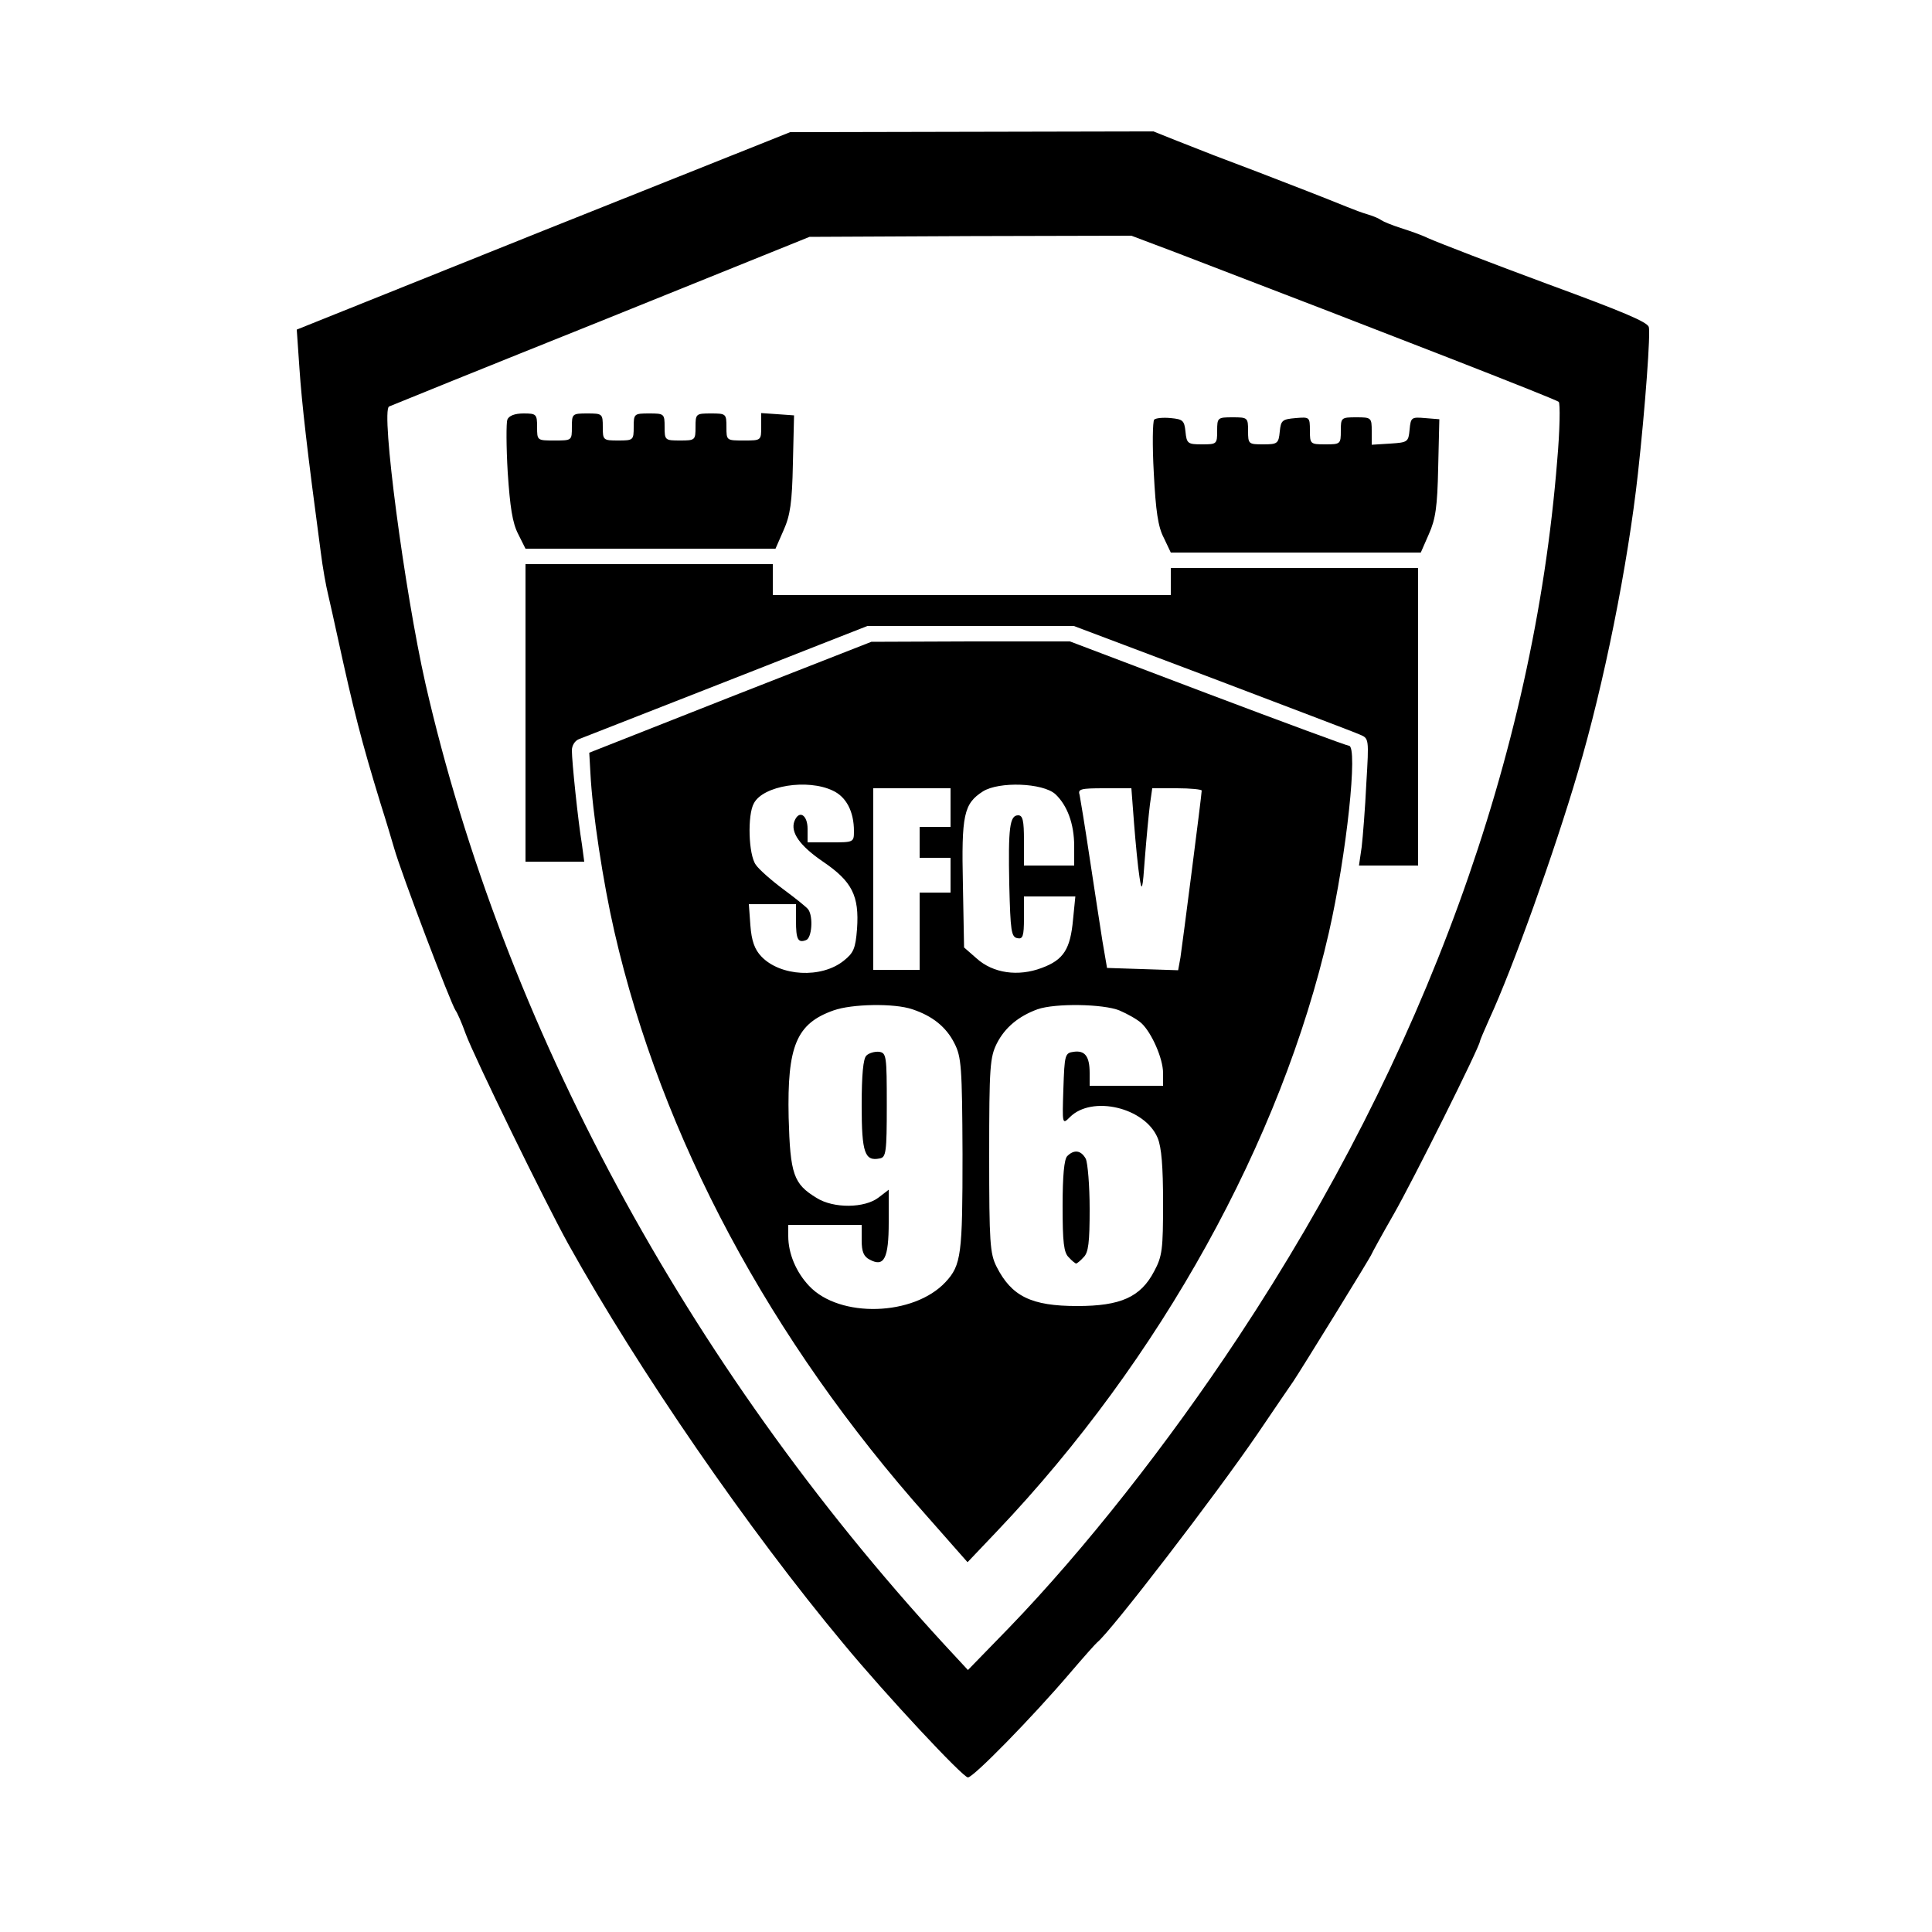 <?xml version="1.0" encoding="UTF-8"?>
<svg data-bbox="76.8 34 350.002 426" viewBox="0 0 500 500" height="666.667" width="666.667" xmlns="http://www.w3.org/2000/svg" data-type="shape">
    <g>
        <path d="M140.6 59.7 76.8 85.3l.7 10.1c.6 8.9 2 21.3 5.5 47.4.5 4.1 1.4 9 1.9 11 .5 2.1 1.6 7.1 2.5 11.2 4.1 18.8 6.1 26.7 11.1 43 1.5 4.7 3 9.8 3.5 11.5 1.9 6.7 14.7 40.3 15.9 42 .4.5 1.6 3.2 2.6 6 2.1 5.8 20.5 43.5 26.6 54.5 18.2 32.7 46.6 73.9 71.2 103.4 11 13.3 30.9 34.6 32.2 34.6 1.4 0 16.5-15.4 26.4-27 3.5-4.1 6.7-7.7 7.1-8 3.5-2.8 30.5-37.9 41.5-54 4.3-6.3 8.4-12.4 9.2-13.5 1.7-2.5 20.3-32.6 20.3-33 0-.1 2.5-4.7 5.6-10.1 5-8.7 22.4-43.6 22.4-44.9 0-.2 1.1-2.8 2.4-5.7 6.1-13.2 17-43.7 22.9-63.8 6.8-22.9 13-53.9 15.6-77.5 1.9-17.2 3.3-36.6 2.8-37.9s-6.3-3.8-26.2-11.1c-14.3-5.3-27.8-10.5-31-11.9-1.6-.8-4.8-1.9-7-2.6s-4.4-1.6-5-2c-.5-.4-2.1-1.1-3.5-1.5s-3.8-1.3-5.5-2c-4.4-1.8-14.9-5.9-23-9-10.1-3.8-13.2-5-20.5-7.9l-6.5-2.6-47 .1-47 .1zm163.6 5.6c56.9 21.8 98.4 38 99.2 38.7.4.4.3 7.3-.4 15.2-6.1 76.4-34.3 153.9-82.5 226.8-18.3 27.7-39.9 55.1-59.4 75.3l-10.6 10.9-6.3-6.8c-66.6-72.5-113.9-160.2-134.1-248.5-5.4-23.9-11.6-70.8-9.4-71.7.4-.2 25.1-10.2 54.8-22.1l54-21.8 41.7-.2 41.6-.1z"/>
        <path d="M131.3 108.6c-.3.8-.3 7 .1 13.7.6 8.9 1.2 13 2.7 15.9l1.9 3.8h64.7l2.1-4.8c1.7-3.8 2.2-7.1 2.4-17.2l.3-12.5-4.2-.3-4.3-.3v3.5c0 3.6 0 3.6-4.5 3.6s-4.5 0-4.5-3.5c0-3.4-.1-3.5-4-3.5s-4 .1-4 3.5-.1 3.5-4 3.5-4-.1-4-3.5-.1-3.5-4-3.5-4 .1-4 3.5-.1 3.5-4 3.5-4-.1-4-3.5-.1-3.5-4-3.5-4 .1-4 3.5c0 3.5 0 3.5-4.5 3.5s-4.5 0-4.5-3.5c0-3.3-.2-3.5-3.5-3.5-2.3 0-3.8.6-4.2 1.6"/>
        <path d="M298.7 108.6c-.4.5-.5 6.7-.1 13.8.5 9.8 1.1 14 2.6 16.8l1.8 3.8h64.7l2.1-4.8c1.7-3.8 2.2-7 2.4-17.2l.3-12.5-3.7-.3c-3.5-.3-3.7-.2-4 3s-.5 3.3-5 3.6l-4.8.3v-3.5c0-3.5-.1-3.6-4-3.6s-4 .1-4 3.5-.1 3.5-4 3.5-4-.1-4-3.6-.1-3.5-3.7-3.2c-3.5.3-3.8.6-4.1 3.5-.3 3.1-.6 3.3-4.3 3.3-3.8 0-3.9-.1-3.9-3.5s-.1-3.5-4-3.5-4 .1-4 3.5-.1 3.5-3.9 3.5c-3.7 0-4-.2-4.3-3.3-.3-2.9-.7-3.2-3.8-3.5-2-.2-3.9 0-4.3.4"/>
        <path d="M136 184.5V223h15.2l-.6-4.5c-1-6-2.6-21.4-2.6-24.3 0-1.3.8-2.5 1.8-2.9 2-.8 44.5-17.4 62.2-24.4l12.5-4.9h53.4l35.8 13.5c19.7 7.5 36.9 14 38.2 14.6 2.4 1 2.4 1 1.7 12.7-.3 6.4-.9 13.8-1.2 16.4l-.7 4.8H367v-77h-64v7H200v-8h-64z"/>
        <path d="m189 180.4-36.5 14.4.3 5.3c.5 10.1 3.3 28.4 6.2 41 12.2 53.2 40.3 105.7 81 151.4l10.4 11.8 7.7-8.1c42.2-44.4 73.5-101 85.8-154.8 4.6-20.2 7.6-48.4 5.2-48.4-.5 0-17-6.1-36.6-13.5L276.9 166h-25.7l-25.7.1zm26.5 24.2c3.5 1.6 5.5 5.4 5.5 10.5 0 2.9-.1 2.9-6 2.9h-6v-3.5c0-3.6-2.2-5-3.4-2-1.1 2.9 1.4 6.4 7.4 10.5 7.5 5.1 9.4 8.8 8.8 17.4-.4 5.1-.9 6.2-3.4 8.2-5.8 4.7-16.5 4.1-21.4-1.1-1.7-1.8-2.5-4-2.8-8l-.4-5.5H206v4.3c0 4.8.5 5.8 2.6 5 1.5-.5 1.9-6 .6-7.9-.4-.6-3.3-2.9-6.4-5.2s-6.4-5.2-7.2-6.4c-1.9-2.6-2.2-12.9-.5-15.9 2.4-4.6 13.9-6.4 20.4-3.3m57.6.9c3.1 2.9 4.9 7.7 4.9 13.5v5h-13v-6.5c0-5.1-.3-6.5-1.5-6.5-2.2 0-2.6 3.2-2.3 18 .3 11.9.5 13.5 2.1 13.8 1.4.3 1.7-.5 1.7-5.2V232h13.3l-.6 6c-.7 7.6-2.4 10.4-8.1 12.5-6.1 2.3-12.6 1.4-16.9-2.5l-3.2-2.8-.3-16.2c-.4-18.1.2-21 5.2-24.2 4.2-2.6 15.4-2.2 18.7.7M246 209v5h-8v8h8v9h-8v20h-12v-47h20zm47.5 4.2c.4 5.1 1 11.3 1.4 13.8.6 4 .8 3.5 1.4-5 .4-5.2 1-11.4 1.3-13.8l.6-4.2h6.4c3.5 0 6.4.3 6.4.6 0 1.1-5 39.8-5.5 43.2l-.6 3.3-9.2-.3-9.2-.3-1.2-7c-.6-3.9-2.1-13.5-3.3-21.5s-2.4-15.3-2.6-16.3c-.5-1.5.3-1.7 6.4-1.7h7zm-57.4 48c5.2 1.7 8.8 4.6 10.9 8.8 1.8 3.5 2 6.1 2.1 28.7 0 25.9-.3 28.7-4.4 33.1-8.2 8.8-27.4 9.4-35.3 1-3.4-3.6-5.4-8.4-5.4-12.9V317h19v4c0 2.9.5 4.2 2.1 5 3.7 2 4.9-.3 4.9-9.7v-8.4l-2.6 2c-3.6 2.8-11.7 2.9-16.1.1-5.9-3.6-6.8-6-7.2-20.8-.4-18.5 2-24.3 11.6-27.7 4.7-1.7 15.8-1.9 20.4-.3m53.6.3c2.1.9 4.6 2.3 5.7 3.3 2.6 2.4 5.6 9.1 5.6 12.9v3.3h-19v-3.3c0-4.3-1.2-5.9-4.1-5.5-2.3.3-2.4.7-2.7 9.6-.3 9.2-.3 9.3 1.7 7.3 5.7-5.7 19.4-2.5 22.7 5.4 1 2.4 1.4 7.4 1.4 16.8 0 12-.2 13.8-2.3 17.7-3.5 6.7-8.7 9-19.9 9-11.9 0-17-2.5-20.9-10.2-1.7-3.4-1.9-6.2-1.9-28.8 0-23 .2-25.4 2-29 2.1-4.1 5.6-7 10.5-8.8 4.6-1.6 17-1.4 21.2.3"/>
        <path d="M224.2 273.2c-.8.8-1.2 4.9-1.2 12.9 0 12.3.8 14.5 4.7 13.7 1.6-.3 1.8-1.6 1.8-13.8 0-12.8-.1-13.5-2-13.8-1.1-.1-2.6.3-3.3 1"/>
        <path d="M276.2 299.2q-1.2 1.2-1.2 12.9c0 9.4.3 12.1 1.6 13.3.8.9 1.7 1.6 1.9 1.6s1.1-.7 1.9-1.6c1.3-1.2 1.6-3.9 1.6-12.5 0-6.1-.5-11.9-1-13-1.2-2.2-3-2.5-4.8-.7"/>
    </g>
</svg>
